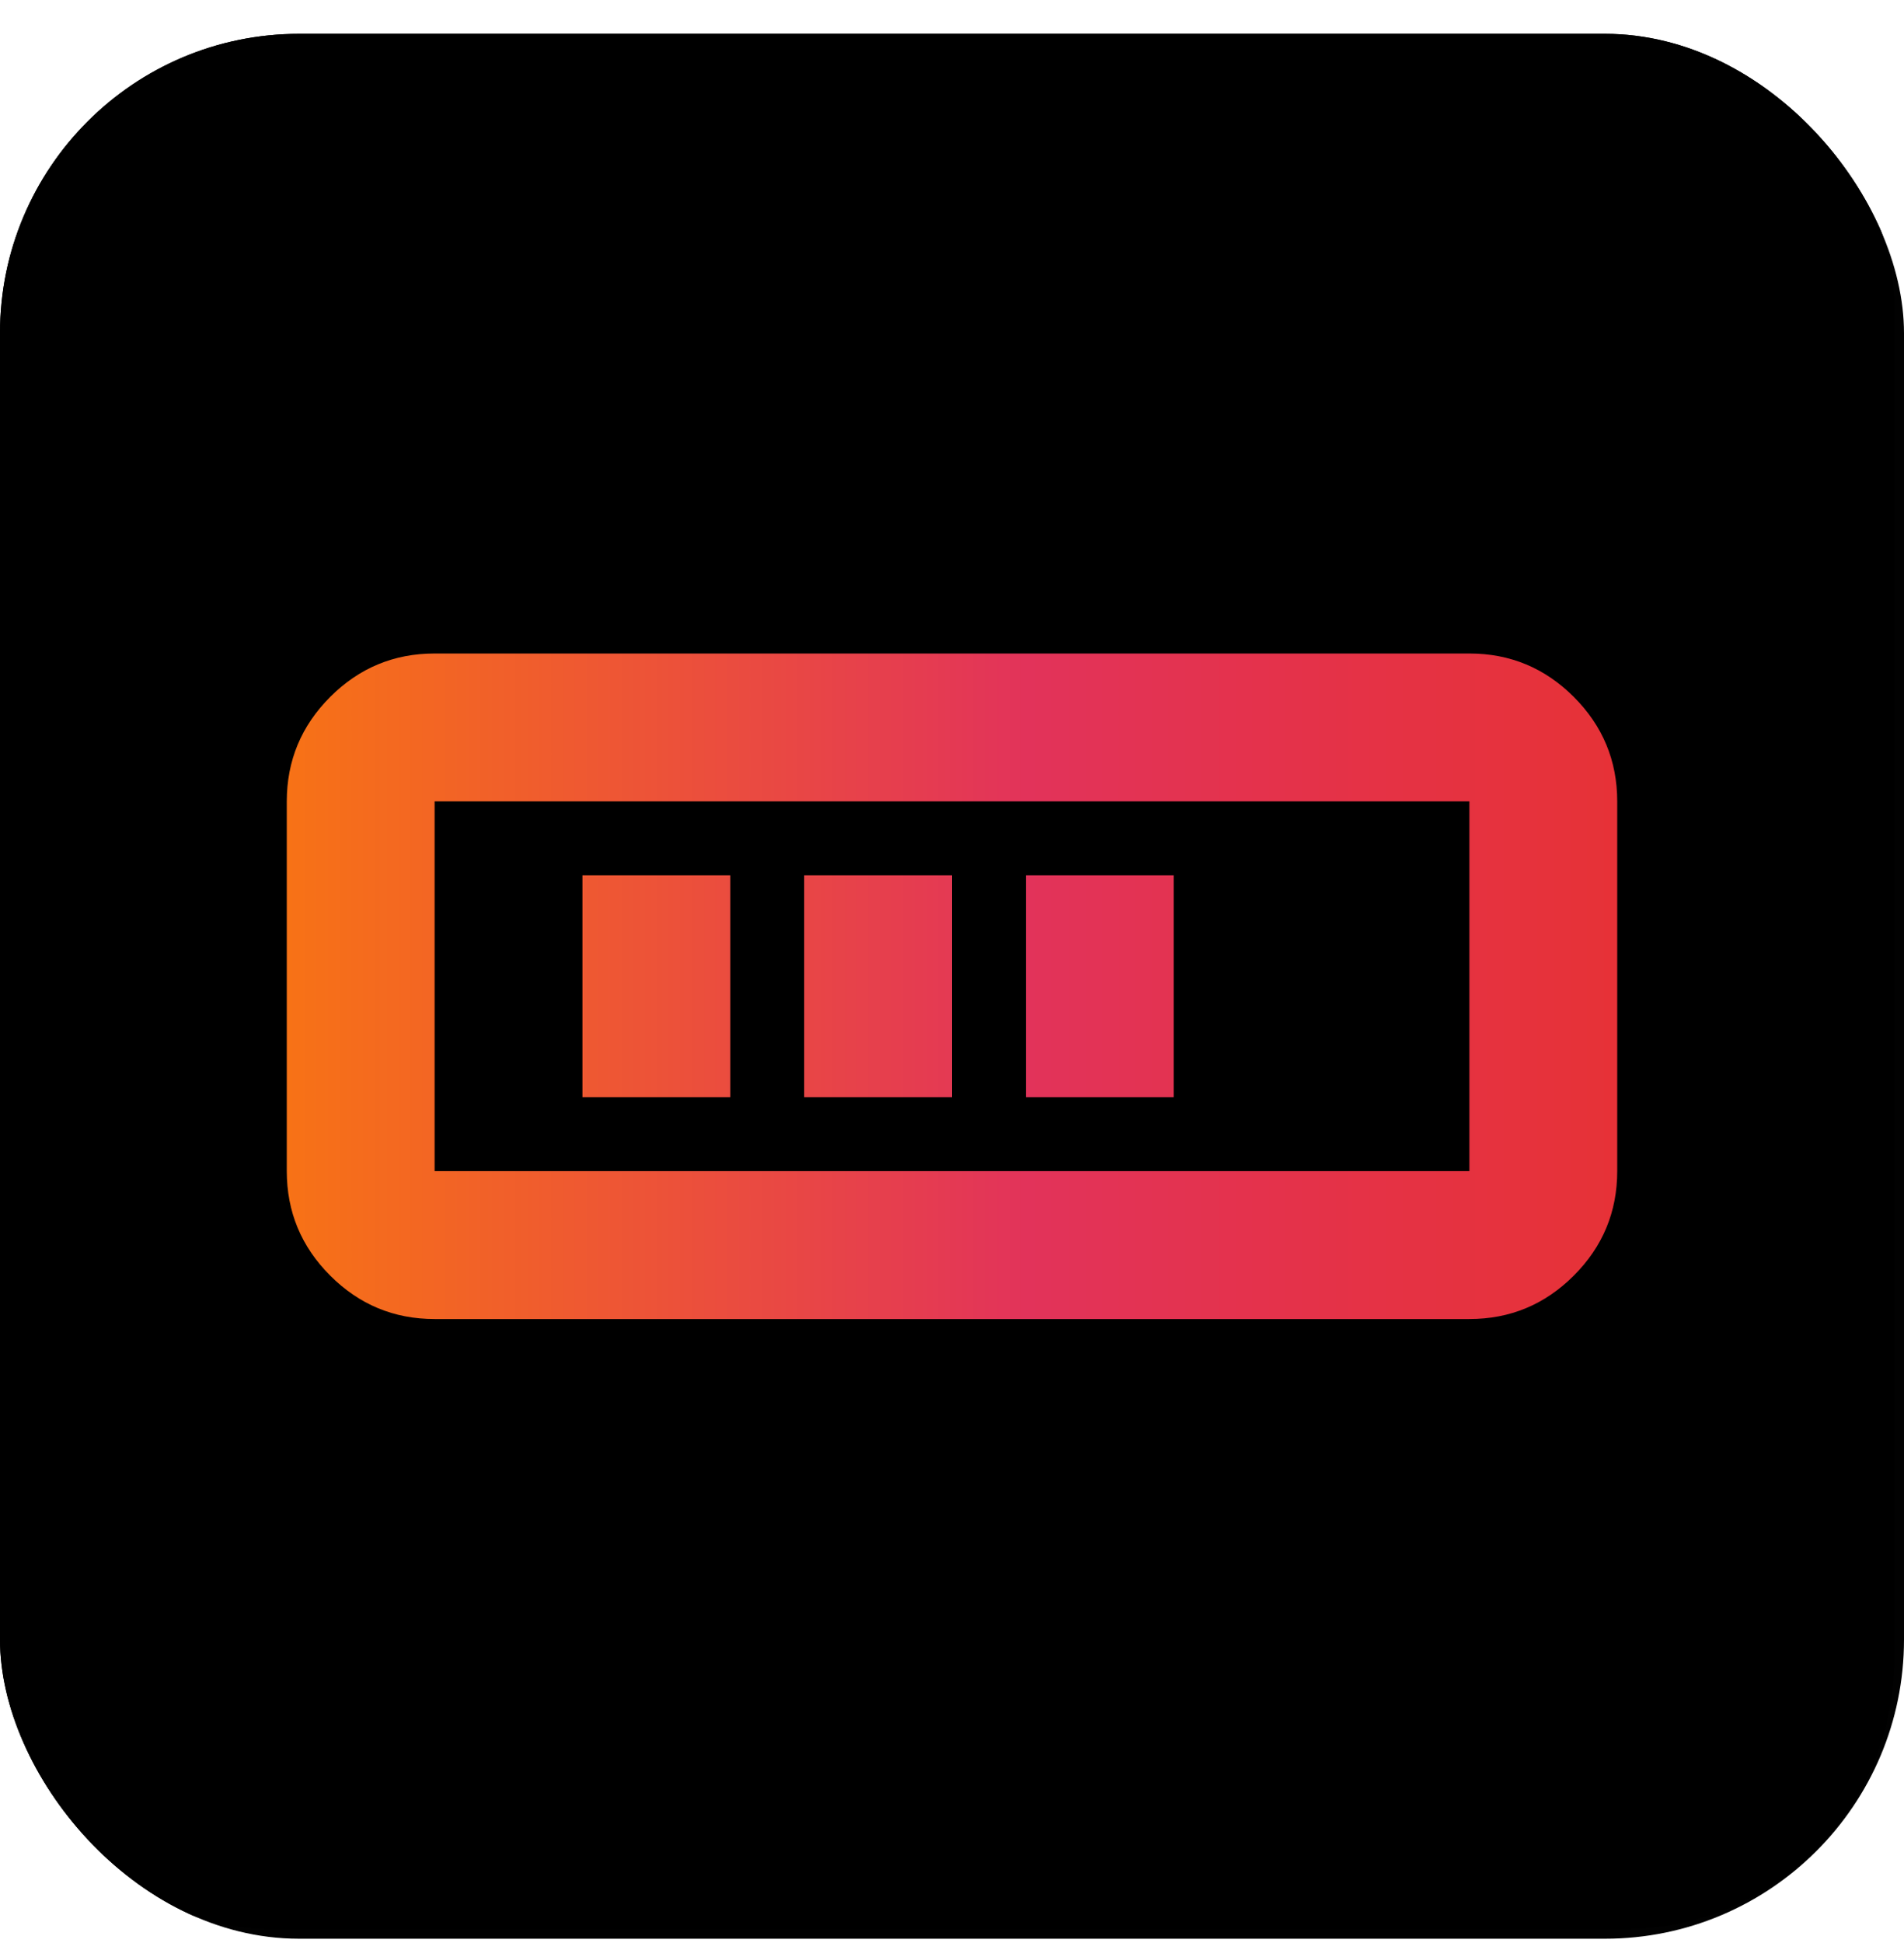<svg width="50" height="51" viewBox="0 0 50 51" fill="none" xmlns="http://www.w3.org/2000/svg">
<g clip-path="url(#clip0_6530_6670)">
<rect y="0.888" width="50" height="50" rx="7.855" fill="#020202"/>
<rect y="0.888" width="49.75" height="49.75" rx="7.107" fill="black"/>
<mask id="mask0_6530_6670" style="mask-type:alpha" maskUnits="userSpaceOnUse" x="6" y="7" width="38" height="38">
<rect x="6.579" y="7.467" width="36.842" height="36.842" fill="white"/>
</mask>
<g mask="url(#mask0_6530_6670)">
<path d="M42.469 30.74C42.469 31.808 42.089 32.722 41.329 33.482C40.569 34.242 39.655 34.622 38.587 34.622L11.413 34.622C10.345 34.622 9.431 34.242 8.671 33.482C7.911 32.722 7.531 31.808 7.531 30.74L7.531 21.035C7.531 19.968 7.911 19.053 8.671 18.293C9.431 17.533 10.345 17.153 11.413 17.153L38.587 17.153C39.655 17.153 40.569 17.533 41.329 18.293C42.089 19.053 42.469 19.968 42.469 21.035V30.74ZM38.587 30.74V21.035L11.413 21.035V30.74L38.587 30.74ZM30.823 28.799V22.976L26.941 22.976V28.799L30.823 28.799ZM25 28.799V22.976L21.118 22.976V28.799L25 28.799ZM19.177 28.799V22.976L15.295 22.976V28.799L19.177 28.799Z" fill="url(#paint0_linear_6530_6670)"/>
</g>
</g>
<defs>
<linearGradient id="paint0_linear_6530_6670" x1="47.169" y1="25.888" x2="7.531" y2="25.888" gradientUnits="userSpaceOnUse">
<stop stop-color="#E8312C"/>
<stop offset="0.51" stop-color="#E2335A"/>
<stop offset="1" stop-color="#F77216"/>
</linearGradient>
<clipPath id="clip0_6530_6670">
<rect y="0.888" width="50" height="50" rx="7.855" fill="white"/>
</clipPath>
</defs>
</svg>
